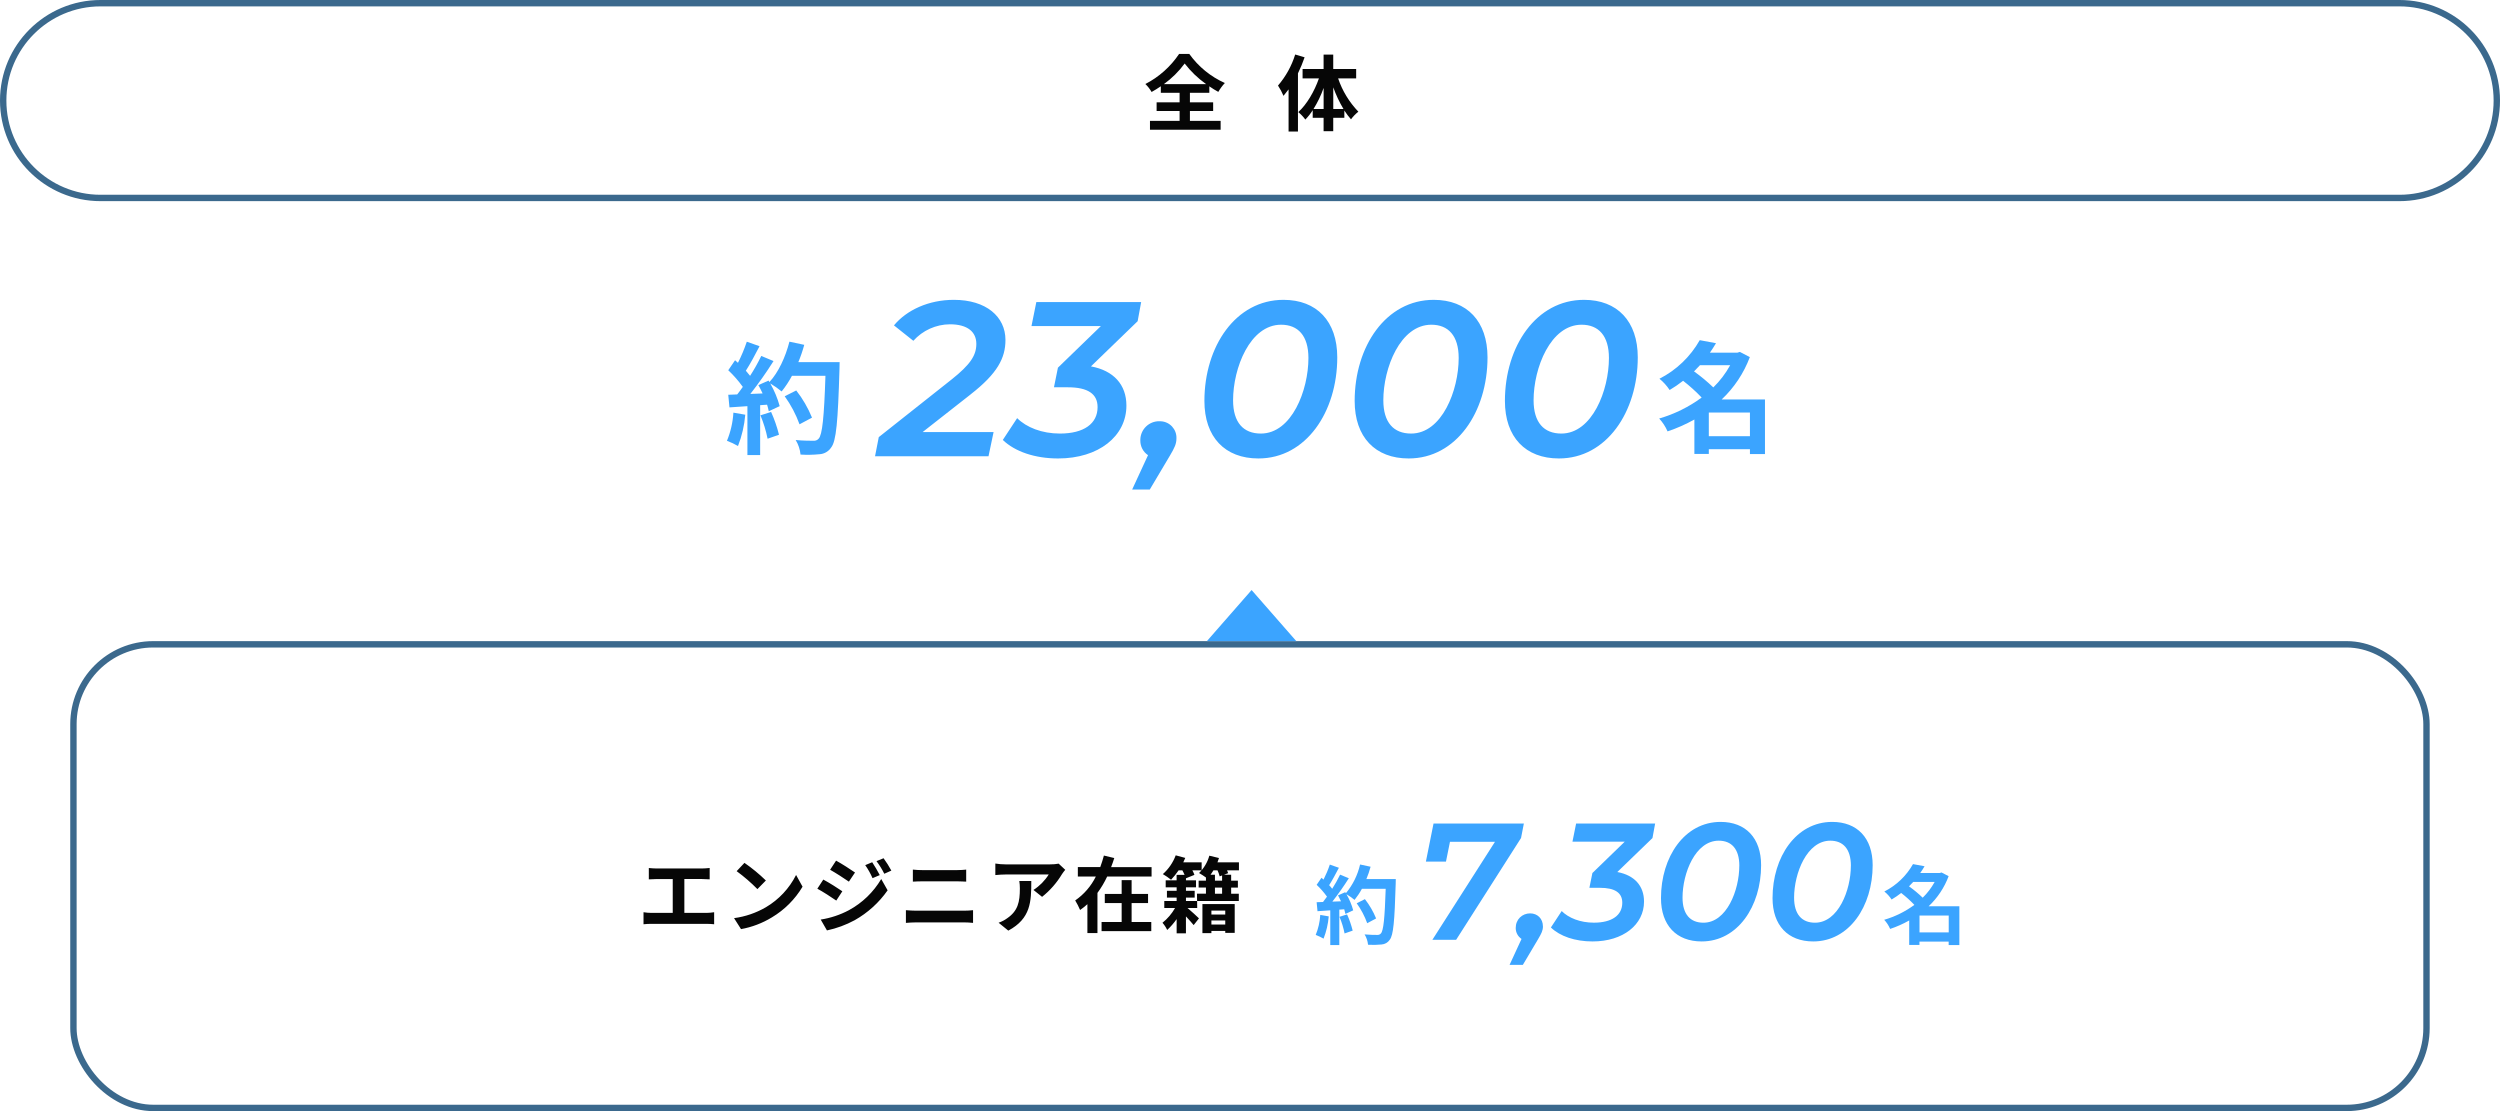 <?xml version="1.0" encoding="UTF-8"?>
<svg id="_レイヤー_2" data-name="レイヤー 2" xmlns="http://www.w3.org/2000/svg" viewBox="0 0 783 348">
  <defs>
    <style>
      .cls-1, .cls-2 {
        fill: none;
      }

      .cls-1, .cls-3, .cls-4 {
        stroke-width: 0px;
      }

      .cls-2 {
        stroke: #3b698d;
        stroke-width: 2px;
      }

      .cls-3 {
        fill: #3ba4ff;
      }

      .cls-4 {
        fill: #060606;
      }
    </style>
  </defs>
  <g id="_長方形_643" data-name="長方形 643">
    <path class="cls-1" d="m31.5,0h720c17.4,0,31.5,14.1,31.5,31.5h0c0,17.4-14.1,31.5-31.5,31.5H31.5C14.1,63,0,48.9,0,31.5h0C0,14.1,14.1,0,31.5,0Z"/>
    <path class="cls-2" d="m31.5,1h720c16.84,0,30.5,13.66,30.5,30.5h0c0,16.84-13.66,30.5-30.5,30.5H31.5C14.66,62,1,48.34,1,31.5h0C1,14.66,14.66,1,31.5,1Z"/>
  </g>
  <path id="_パス_6214" data-name="パス 6214" class="cls-4" d="m364.54,26.34c2.48-1.8,4.68-3.98,6.5-6.45,1.9,2.47,4.16,4.64,6.71,6.45h-13.21Zm8.14,8.42h7.28v-2.7h-7.28v-2.99h6.08v-2.03c.91.63,1.84,1.21,2.81,1.74.58-1,1.26-1.94,2.05-2.78-4.45-1.99-8.29-5.13-11.13-9.1h-3.2c-2.67,3.98-6.3,7.22-10.56,9.41.76.74,1.42,1.58,1.95,2.5.99-.55,1.96-1.15,2.89-1.79v2.05h5.88v2.99h-7.2v2.7h7.2v3.09h-9.28v2.78h22.13v-2.78h-9.62v-3.09Zm32.97-17.68c-1.11,3.58-2.94,6.88-5.38,9.72.68,1.02,1.25,2.1,1.72,3.22.52-.62,1.07-1.33,1.59-2.03v13.21h2.94v-18.23c.79-1.63,1.49-3.31,2.08-5.02l-2.94-.88Zm11.93,17.06v-6.79c.84,2.36,1.91,4.64,3.2,6.79h-3.2Zm-6.19,0c1.29-2.08,2.36-4.29,3.17-6.6v6.6h-3.17Zm13.36-9.59v-2.94h-7.18v-4.5h-3.02v4.5h-6.58v2.94h5.12c-1.43,4.11-3.85,8.22-6.47,10.56.83.68,1.58,1.47,2.21,2.34.87-.9,1.65-1.88,2.31-2.94v2.39h3.41v4.19h3.02v-4.19h3.48v-2.29c.62.97,1.31,1.89,2.08,2.76.66-.9,1.44-1.7,2.31-2.39-2.85-2.97-5.02-6.53-6.34-10.43h5.64Z"/>
  <g id="_グループ_604" data-name="グループ 604">
    <path id="_パス_6213" data-name="パス 6213" class="cls-3" d="m229.7,129.24c-.18,3.03-.86,6.01-2.02,8.82,1.2.44,2.35.99,3.46,1.63,1.23-3.14,1.99-6.44,2.28-9.8l-3.72-.65Zm8.47.84c.99,2.36,1.74,4.82,2.24,7.33l3.57-1.25c-.61-2.45-1.44-4.84-2.47-7.14l-3.34,1.06Zm11.86-16.64c.74-1.77,1.36-3.59,1.86-5.44l-4.64-.99c-1.22,4.79-3.46,9.65-6.27,12.65l-.27-.46-3.19,1.41c.46.8.91,1.71,1.33,2.62l-3.84.15c2.59-3.31,5.02-6.74,7.26-10.3l-3.84-1.6c-1.04,2.15-2.21,4.23-3.5,6.23-.38-.49-.84-1.06-1.33-1.6,1.37-2.13,2.93-5.05,4.29-7.68l-3.99-1.41c-.77,2.27-1.69,4.48-2.77,6.61l-.91-.8-2.13,3.13c1.68,1.58,3.21,3.33,4.56,5.21-.57.84-1.18,1.63-1.75,2.36l-2.81.11.38,3.95,5.62-.38v15.31h3.99v-15.62l2.17-.15c.21.67.39,1.36.53,2.05l3.42-1.6c-.68-2.49-1.68-4.87-2.96-7.11,1.25.75,2.45,1.58,3.57,2.51,1.23-1.53,2.31-3.17,3.23-4.9h10.49c-.42,12.96-.99,18.51-2.13,19.69-.4.46-.99.7-1.6.65-1.03,0-3.19,0-5.59-.23.84,1.39,1.36,2.95,1.52,4.56,1.98.12,3.96.09,5.93-.11,1.48-.08,2.83-.86,3.65-2.09,1.6-2.01,2.13-8.02,2.62-24.66.04-.57.04-2.09.04-2.09h-12.96Zm4.29,17.36c-1.25-3.05-2.91-5.92-4.94-8.51l-3.61,1.82c1.94,2.7,3.5,5.65,4.64,8.78l3.91-2.09Z"/>
    <path id="_パス_6212" data-name="パス 6212" class="cls-3" d="m535.2,136.62v-7.41h12.88v7.41h-12.88Zm6.69-22.23c-1.41,2.56-3.19,4.91-5.28,6.95-1.89-1.82-3.91-3.49-6.04-5.02.65-.65,1.25-1.29,1.86-1.94h9.46Zm10.91,10.72h-13.57c3.91-3.69,6.93-8.23,8.82-13.26l-3.12-1.63-.76.23h-8.62c.68-.99,1.33-1.98,1.9-2.96l-5.09-.95c-2.93,5.18-7.32,9.38-12.62,12.08,1.24,1.01,2.31,2.2,3.19,3.53,1.47-.87,2.88-1.83,4.22-2.89,2.06,1.6,4.01,3.36,5.81,5.25-4.01,2.96-8.51,5.18-13.3,6.57,1.09,1.19,1.98,2.55,2.62,4.03,2.91-.97,5.72-2.22,8.4-3.72v10.79h4.52v-1.48h12.88v1.52h4.71v-17.1Z"/>
    <path id="_パス_6211" data-name="パス 6211" class="cls-3" d="m304.01,123.51c8.42-6.56,10.9-11.39,10.9-17.04,0-7.31-6.07-12.56-16.15-12.56-7.87,0-14.77,3.17-18.77,8l6.07,4.83c2.92-3.26,7.08-5.14,11.45-5.17,5.59,0,8.28,2.42,8.28,6.14,0,3.52-1.79,6.42-7.8,11.18l-22.76,18.02-1.17,6h35.54l1.59-7.59h-22.22l15.04-11.8Zm53.41-28.91h-32.84l-1.52,7.52h21.74l-13.46,13.04-1.24,6.14h4.35c6.28,0,9.31,2.07,9.31,6.21,0,5.18-4.28,8.28-11.8,8.28-5.66,0-10.49-1.93-13.39-4.83l-4.49,6.83c3.8,3.66,10.08,5.8,17.32,5.8,12.7,0,21.39-6.97,21.39-16.56,0-6.55-4-10.97-11.11-12.28l14.63-14.15,1.1-6Zm5.73,37.33c-3.26-.06-5.95,2.54-6,5.8,0,.09,0,.18,0,.28-.01,1.83.89,3.54,2.41,4.55l-4.97,10.76h5.52l6.35-10.69c1.38-2.35,2-3.59,2-5.31.12-2.85-2.09-5.26-4.94-5.38-.12,0-.25,0-.37,0Zm30.98,11.66c14.9,0,24.7-14.56,24.7-31.67,0-11.32-6.42-18.01-16.84-18.01-14.97,0-24.77,14.56-24.77,31.67,0,11.32,6.42,18.01,16.91,18.01Zm.76-7.8c-5.45,0-8.69-3.45-8.69-10.42,0-10.14,5.31-23.67,15.04-23.67,5.31,0,8.56,3.45,8.56,10.42,0,10.15-5.24,23.67-14.9,23.67h0Zm46.3,7.8c14.9,0,24.7-14.56,24.7-31.67,0-11.32-6.42-18.01-16.84-18.01-14.97,0-24.77,14.56-24.77,31.67,0,11.32,6.42,18.01,16.91,18.01h0Zm.76-7.8c-5.45,0-8.69-3.45-8.69-10.42,0-10.14,5.31-23.67,15.04-23.67,5.31,0,8.56,3.45,8.56,10.42,0,10.15-5.24,23.67-14.9,23.67h0Zm46.3,7.8c14.9,0,24.7-14.56,24.7-31.67,0-11.32-6.42-18.01-16.84-18.01-14.97,0-24.77,14.56-24.77,31.67,0,11.32,6.42,18.01,16.91,18.01h0Zm.76-7.8c-5.45,0-8.69-3.45-8.69-10.42,0-10.14,5.31-23.67,15.04-23.67,5.31,0,8.56,3.45,8.56,10.42,0,10.15-5.25,23.67-14.91,23.67h0Z"/>
  </g>
  <g id="_長方形_642" data-name="長方形 642">
    <rect class="cls-1" x="22" y="200.8" width="738.98" height="147.2" rx="26" ry="26"/>
    <rect class="cls-2" x="23" y="201.8" width="736.98" height="145.2" rx="25" ry="25"/>
  </g>
  <path id="_多角形_8" data-name="多角形 8" class="cls-3" d="m392,184.8l14,16h-28l14-16Z"/>
  <g>
    <path id="_パス_6217" data-name="パス 6217" class="cls-4" d="m203.21,271.86v3.56c.65-.05,1.77-.1,2.47-.1h5.02v10.6h-6.6c-.85,0-1.71-.07-2.55-.21v3.77c.85-.09,1.7-.14,2.55-.13h17.13c.82,0,1.63.04,2.44.13v-3.77c-.81.13-1.63.2-2.44.21h-6.89v-10.61h5.49c.75,0,1.66.05,2.44.1v-3.56c-.75.08-1.66.16-2.44.16h-14.15c-.73,0-1.79-.07-2.47-.15Zm29.95-1.61l-2.44,2.6c2.31,1.7,4.49,3.57,6.5,5.62l2.65-2.7c-2.08-2.02-4.32-3.87-6.71-5.52Zm-3.25,17.32l2.18,3.43c3.41-.62,6.68-1.86,9.65-3.67,3.96-2.36,7.26-5.66,9.62-9.62l-2.03-3.67c-2.12,4.21-5.4,7.72-9.46,10.11-3.06,1.78-6.45,2.94-9.96,3.41Zm43.26-17.52l-2.18.91c.9,1.28,1.66,2.65,2.29,4.08l2.26-.96c-.72-1.38-1.51-2.73-2.37-4.03Zm3.56-1.25l-2.21.91c.94,1.24,1.75,2.56,2.44,3.95l2.21-.99c-.73-1.35-1.54-2.64-2.44-3.87Zm-14.87.75l-1.87,2.86c1.72.96,4.42,2.7,5.88,3.72l1.92-2.86c-1.35-.96-4.21-2.78-5.93-3.72Zm-4.81,18.46l1.95,3.4c3.03-.65,5.96-1.73,8.68-3.2,4.1-2.31,7.63-5.51,10.32-9.36l-2-3.54c-2.43,4.11-5.92,7.48-10.12,9.76-2.76,1.47-5.75,2.46-8.84,2.94Zm.81-12.53l-1.87,2.86c1.74.94,4.45,2.68,5.93,3.72l1.9-2.91c-1.33-.93-4.19-2.73-5.96-3.67h0Zm28.05-3.12v3.77c.88-.05,2.08-.1,3.07-.1h10.74c.91,0,2.13.08,2.89.1v-3.77c-.73.08-1.85.16-2.89.16h-10.76c-.88,0-2.11-.05-3.04-.16h0Zm-2.18,12.71v3.98c.96-.08,2.24-.16,3.25-.16h14.92c.96,0,1.91.06,2.86.16v-3.98c-.95.1-1.9.16-2.86.16h-14.92c-1.01,0-2.24-.08-3.25-.16Zm49.89-12.66l-2.05-1.92c-.87.17-1.76.24-2.65.23h-14.01c-1.06,0-2.12-.09-3.17-.26v3.61c1.22-.1,2.08-.18,3.17-.18h13.55c-1.22,1.95-2.85,3.6-4.78,4.84l2.7,2.16c2.49-1.98,4.6-4.39,6.24-7.12.31-.47.65-.92,1.02-1.35Zm-10.61,3.51h-3.77c.12.77.19,1.56.18,2.34,0,4.26-.62,7.02-3.93,9.31-.83.61-1.75,1.09-2.73,1.43l3.04,2.47c7.07-3.8,7.2-9.1,7.2-15.55h0Zm31.41,6.91h5.15v-2.86h-5.15v-4.32h-3.12v4.32h-5.28v2.86h5.28v5.93h-6.29v2.86h15.57v-2.86h-6.16v-5.93Zm-6.42-11.26c.36-.94.7-1.87.99-2.83l-3.25-.78c-.31,1.2-.7,2.39-1.14,3.61h-7.02v2.96h5.64c-1.49,3.01-3.71,5.58-6.47,7.49.59.96,1.1,1.96,1.53,2.99.81-.55,1.57-1.16,2.29-1.82v9.05h3.15v-12.58c1.18-1.6,2.2-3.32,3.04-5.12h13.91v-2.96h-12.66Zm35.75,13.62v1.25h-4.34v-1.25h4.34Zm-4.34,4.37v-1.27h4.34v1.27h-4.34Zm-2.81,2.7h2.81v-.7h4.34v.62h2.96v-9.02h-10.11v9.1Zm6.16-18.07v1.64h-2.24v-1.87h-1.38c.31-.44.62-.88.91-1.38h1.27c.29.61.52,1.24.68,1.9l.75-.29Zm0,5.72h-2.24v-1.92h2.24v1.92Zm5.28-9.83h-6.73c.18-.47.34-.91.47-1.35l-3.02-.73c-.57,2.07-1.68,3.94-3.22,5.43.74.43,1.46.89,2.16,1.4v.99h-2.29v2.16h2.29v1.92h-2.81l.03,2.3h-3.48v-1.07h2.73v-2.13h-2.73v-1.09h3.15v-2.18h-3.15v-.65l2.65-1.07c-.17-.5-.39-.98-.65-1.43h2.91v-2.5h-5.75c.21-.47.44-.94.62-1.38l-2.99-.81c-.84,2.26-2.22,4.28-4.03,5.88.9.52,1.76,1.11,2.57,1.77.87-.92,1.66-1.91,2.37-2.96h1.17c.26.46.49.94.7,1.43h-2.5v1.72h-3.42v2.18h3.43v1.09h-3.04v2.13h3.04v1.07h-3.87v2.18h3.38c-1.01,1.78-2.35,3.35-3.95,4.63.6.68,1.1,1.44,1.48,2.26,1.1-1.03,2.1-2.17,2.96-3.41v4.45h2.91v-5.3c.91.99,1.85,2.02,2.42,2.73l1.66-2.11c-.52-.52-2.42-2.26-3.59-3.25h3.04l-.03-2.18h13.06v-2.29h-2.4v-1.92h2.11v-2.16h-2.11v-1.87h-2.21l1.27-.49c-.08-.23-.21-.55-.34-.88h3.72v-2.5Z"/>
    <path id="_パス_6218" data-name="パス 6218" class="cls-3" d="m601.19,292.02v-5.27h9.15v5.27h-9.15Zm4.75-15.8c-1,1.82-2.27,3.49-3.75,4.94-1.34-1.29-2.77-2.48-4.29-3.56.46-.46.89-.92,1.32-1.38h6.72Zm7.75,7.62h-9.64c2.78-2.62,4.92-5.84,6.26-9.42l-2.22-1.16-.54.16h-6.13c.49-.7.94-1.4,1.35-2.11l-3.62-.67c-2.08,3.68-5.2,6.66-8.97,8.58.88.72,1.65,1.56,2.27,2.51,1.04-.62,2.05-1.3,3-2.05,1.47,1.14,2.85,2.38,4.13,3.73-2.85,2.1-6.05,3.68-9.45,4.67.78.84,1.41,1.81,1.86,2.86,2.07-.69,4.07-1.58,5.97-2.65v7.67h3.21v-1.05h9.15v1.08h3.35v-12.15Z"/>
    <path id="_パス_6216" data-name="パス 6216" class="cls-3" d="m413.51,286.56c-.13,2.15-.61,4.27-1.43,6.26.85.32,1.67.7,2.46,1.16.87-2.23,1.42-4.58,1.62-6.97l-2.65-.46Zm6.02.59c.7,1.68,1.24,3.43,1.59,5.21l2.54-.89c-.44-1.74-1.02-3.44-1.76-5.08l-2.38.76Zm8.42-11.83c.53-1.26.97-2.55,1.32-3.86l-3.29-.7c-.76,3.31-2.28,6.39-4.45,8.99l-.19-.32-2.27,1c.32.57.65,1.22.94,1.86l-2.72.1c1.84-2.35,3.56-4.79,5.16-7.32l-2.73-1.13c-.74,1.52-1.57,3-2.48,4.43-.27-.35-.59-.76-.95-1.13.97-1.51,2.08-3.59,3.05-5.45l-2.84-1c-.54,1.61-1.2,3.18-1.97,4.7l-.64-.57-1.52,2.21c1.2,1.13,2.28,2.36,3.24,3.7-.4.59-.84,1.16-1.24,1.67l-2,.08.27,2.81,4-.27v10.88h2.83v-11.1l1.54-.11c.15.48.28.97.38,1.46l2.43-1.13c-.48-1.77-1.19-3.46-2.11-5.05.89.53,1.74,1.13,2.54,1.78.87-1.09,1.64-2.25,2.3-3.48h7.45c-.3,9.21-.7,13.15-1.51,13.99-.28.33-.7.5-1.13.46-.73,0-2.27,0-3.97-.16.6.99.97,2.09,1.08,3.24,1.4.09,2.81.06,4.21-.08,1.05-.06,2.01-.61,2.59-1.49,1.13-1.43,1.51-5.7,1.86-17.52.03-.4.03-1.49.03-1.49h-9.21Zm3.05,12.34c-.89-2.17-2.07-4.2-3.51-6.05l-2.57,1.3c1.38,1.92,2.49,4.02,3.29,6.24l2.78-1.49Z"/>
    <g>
      <path class="cls-3" d="m477.27,257.94l-.88,4.52-20.33,31.88h-7.44l19.6-30.68h-14.09l-1.25,6.19h-6.29l2.39-11.91h28.29Z"/>
      <path class="cls-3" d="m483.25,290.13c0,1.3-.47,2.24-1.51,4l-4.78,8.06h-4.16l3.74-8.11c-1.09-.73-1.82-1.98-1.82-3.43,0-2.7,2.03-4.58,4.52-4.58,2.29,0,4,1.66,4,4.06Z"/>
      <path class="cls-3" d="m517.57,262.46l-11.03,10.66c5.36.99,8.37,4.32,8.37,9.26,0,7.23-6.55,12.48-16.12,12.48-5.46,0-10.19-1.61-13.05-4.37l3.38-5.15c2.18,2.18,5.82,3.64,10.09,3.64,5.67,0,8.89-2.34,8.89-6.24,0-3.12-2.29-4.68-7.02-4.68h-3.28l.94-4.63,10.14-9.83h-16.38l1.14-5.67h24.75l-.83,4.52Z"/>
      <path class="cls-3" d="m520.22,281.29c0-12.9,7.38-23.87,18.67-23.87,7.85,0,12.69,5.04,12.69,13.57,0,12.9-7.38,23.87-18.62,23.87-7.9,0-12.74-5.04-12.74-13.57Zm24.54-10.14c0-5.25-2.44-7.85-6.45-7.85-7.33,0-11.34,10.19-11.34,17.84,0,5.25,2.44,7.85,6.55,7.85,7.28,0,11.23-10.19,11.23-17.84Z"/>
      <path class="cls-3" d="m555.16,281.29c0-12.9,7.38-23.87,18.67-23.87,7.85,0,12.69,5.04,12.69,13.57,0,12.9-7.38,23.87-18.62,23.87-7.9,0-12.74-5.04-12.74-13.57Zm24.54-10.14c0-5.25-2.44-7.85-6.45-7.85-7.33,0-11.34,10.19-11.34,17.84,0,5.25,2.44,7.85,6.55,7.85,7.28,0,11.23-10.19,11.23-17.84Z"/>
    </g>
  </g>
</svg>